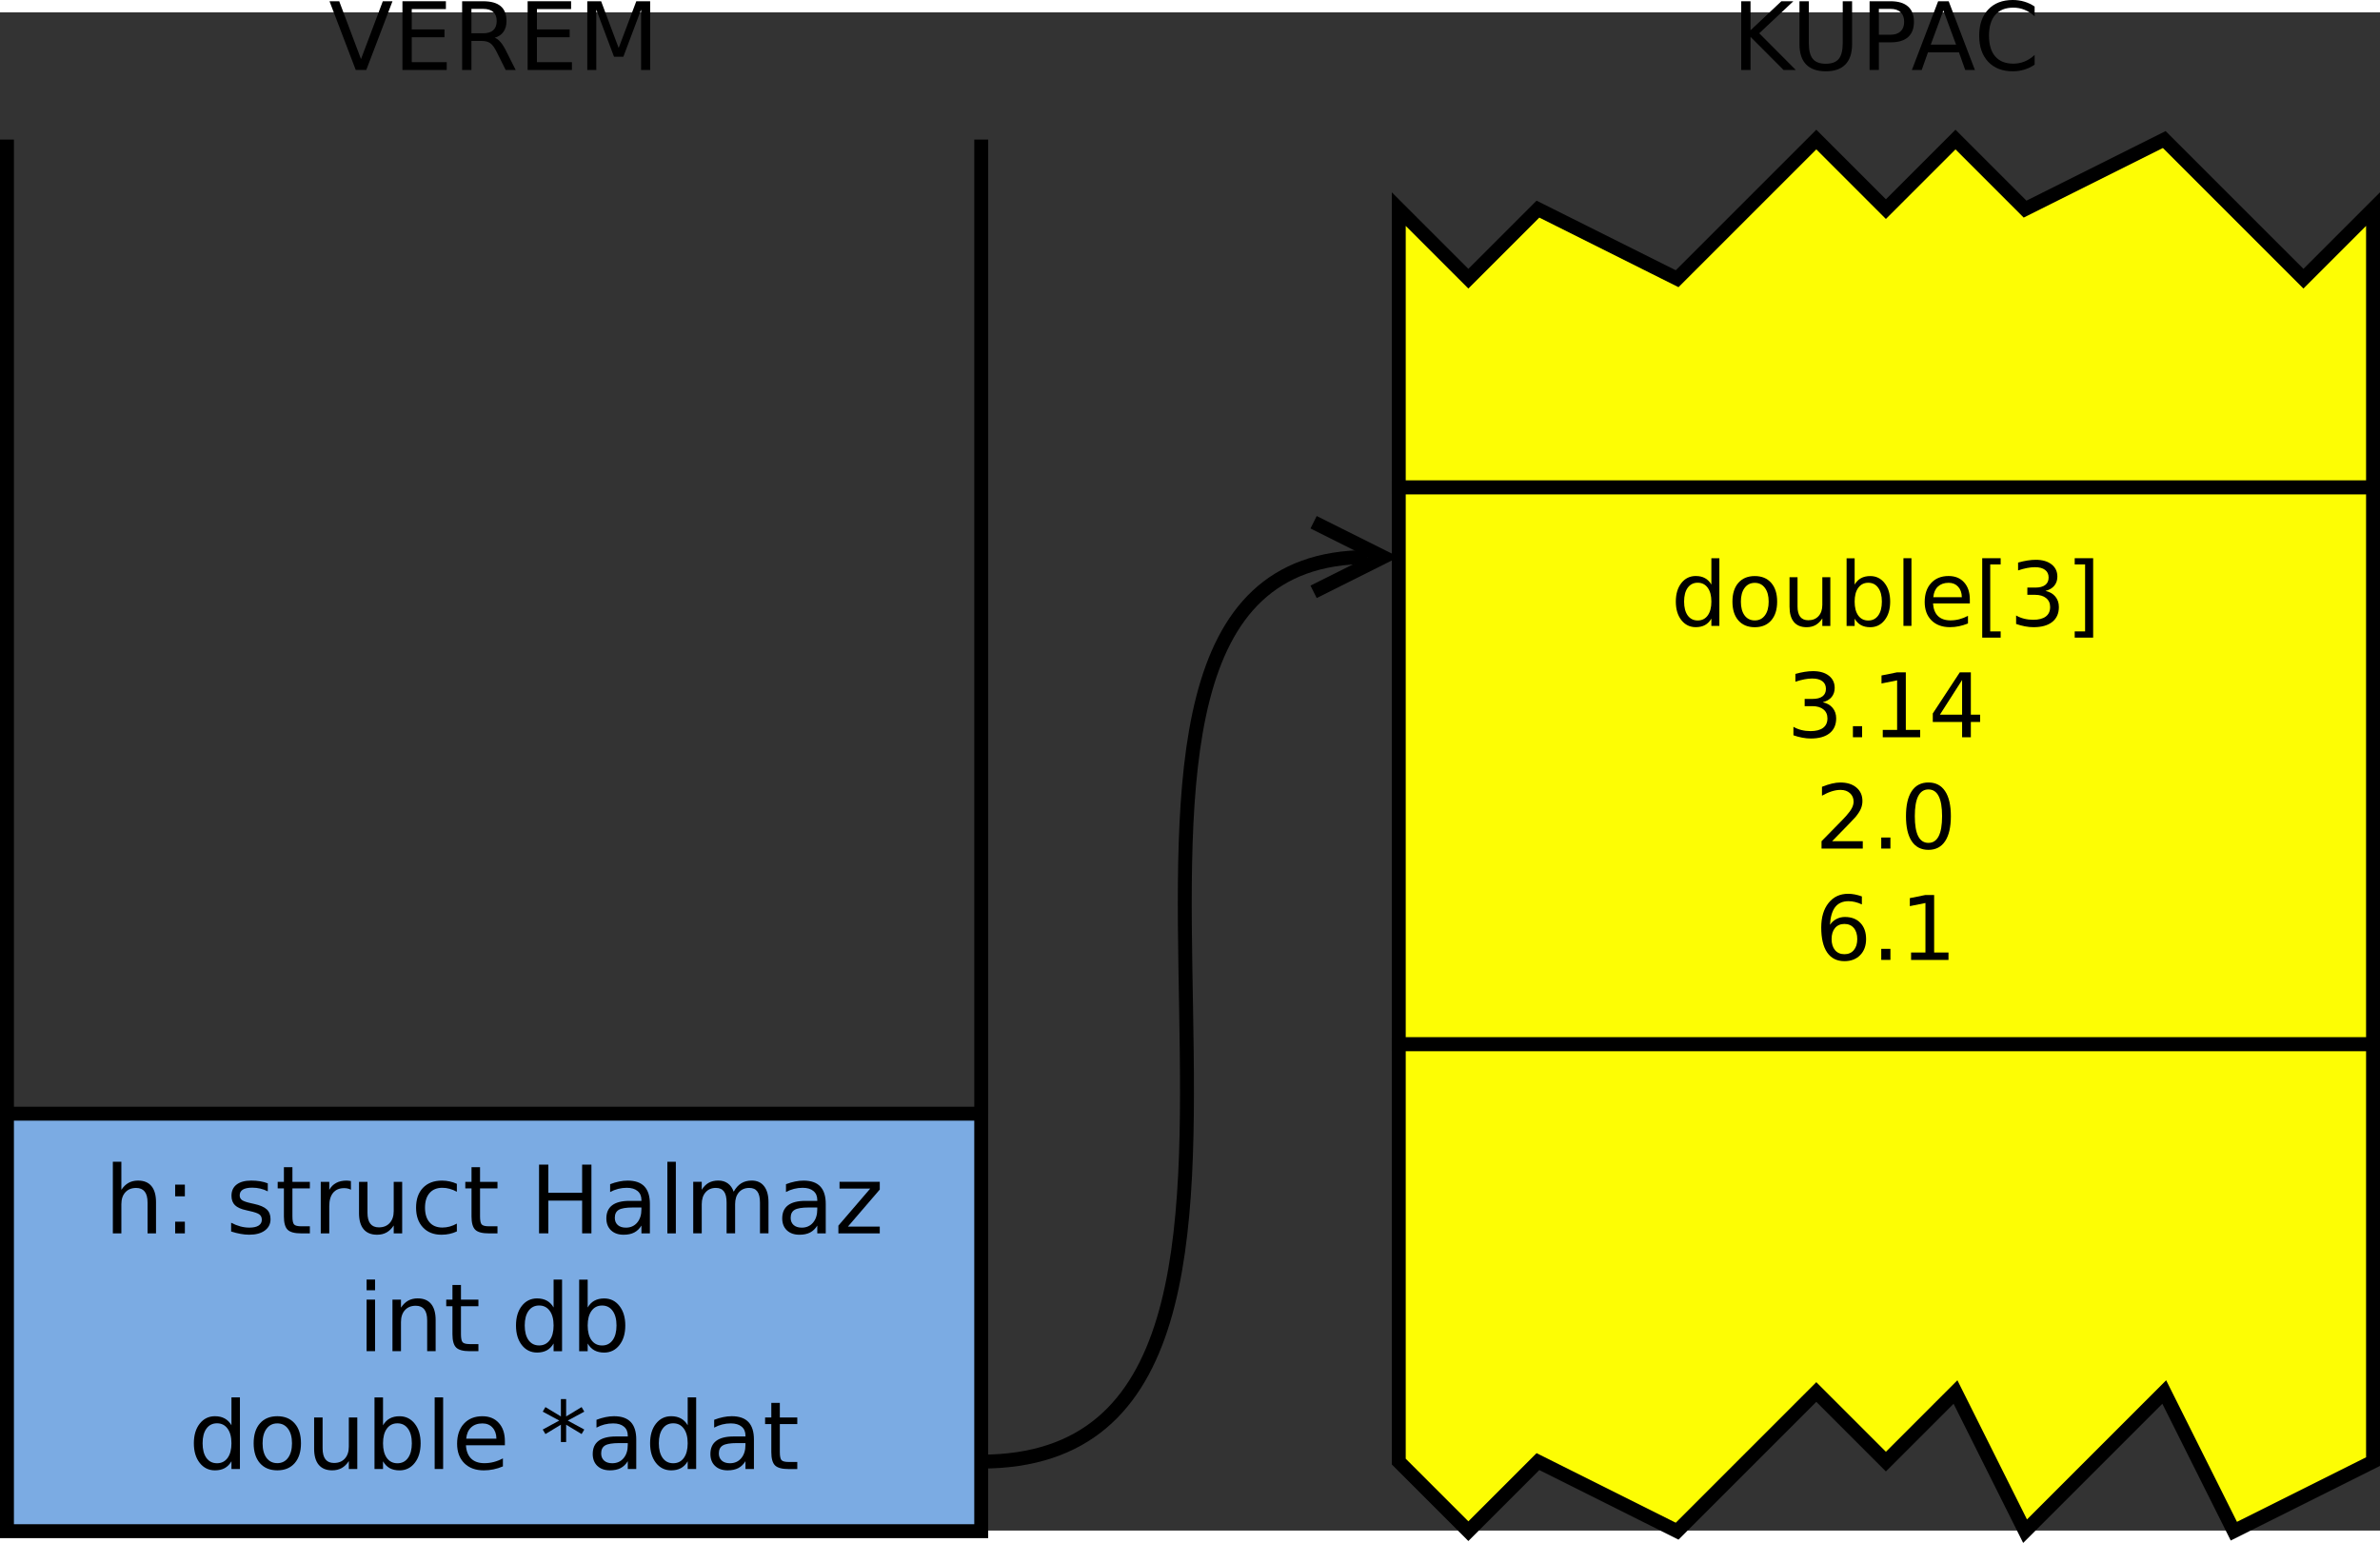 <?xml version="1.0" encoding="UTF-8" standalone="no"?>
<svg id="svg2" xmlns:rdf="http://www.w3.org/1999/02/22-rdf-syntax-ns#" xmlns="http://www.w3.org/2000/svg" viewBox="198 77 342 218.187" height="11.637cm" width="17.948cm" version="1.1" xmlns:cc="http://creativecommons.org/ns#" xmlns:dc="http://purl.org/dc/elements/1.1/">
 <rect x="198" y="77" width="342" height="218.187" fill="#333333" stroke="none"/>
 <g id="g4" transform="translate(-1 -4.724)">
  <path id="rect6" fill="#7babe3" d="m200 240h140v60h-140z"/>
  <path id="rect8" d="m200 240h140v60h-140z" stroke="#000" stroke-width="2" fill="none"/>
  <g id="text10">
   <path id="path40" style="" d="m221.42 252.73v4.471h-1.217v-4.432q0-1.052-0.41-1.574-0.41-0.523-1.23-0.523-0.986 0-1.554 0.628-0.569 0.628-0.569 1.713v4.187h-1.224v-10.292h1.224v4.035q0.437-0.668 1.025-0.999 0.595-0.331 1.369-0.331 1.277 0 1.931 0.794 0.655 0.787 0.655 2.322z"/>
   <path id="path42" style="" d="m224.17 255.52h1.396v1.68h-1.396v-1.68zm0-5.325h1.396v1.68h-1.396v-1.68z"/>
   <path id="path44" style="" d="m237.48 250.01v1.151q-0.516-0.265-1.072-0.397-0.556-0.132-1.151-0.132-0.906 0-1.363 0.278-0.45 0.278-0.45 0.833 0 0.423 0.324 0.668 0.324 0.238 1.303 0.456l0.417 0.093q1.296 0.278 1.839 0.787 0.549 0.503 0.549 1.409 0 1.032-0.82 1.634-0.814 0.602-2.242 0.602-0.595 0-1.244-0.119-0.642-0.112-1.356-0.344v-1.257q0.675 0.351 1.329 0.529 0.655 0.172 1.296 0.172 0.86 0 1.323-0.291 0.463-0.298 0.463-0.833 0-0.496-0.337-0.761-0.331-0.265-1.462-0.509l-0.423-0.099q-1.131-0.238-1.634-0.728-0.503-0.496-0.503-1.356 0-1.045 0.741-1.614 0.741-0.569 2.103-0.569 0.675 0 1.27 0.099t1.098 0.298z"/>
   <path id="path46" style="" d="m241.02 247.69v2.103h2.507v0.946h-2.507v4.022q0 0.906 0.245 1.164 0.251 0.258 1.012 0.258h1.25v1.019h-1.25q-1.409 0-1.945-0.523-0.536-0.529-0.536-1.918v-4.022h-0.893v-0.946h0.893v-2.103h1.224z"/>
   <path id="path48" style="" d="m249.43 250.93q-0.205-0.119-0.45-0.172-0.238-0.059-0.529-0.059-1.032 0-1.587 0.675-0.549 0.668-0.549 1.925v3.903h-1.224v-7.408h1.224v1.151q0.384-0.675 0.999-0.999 0.615-0.331 1.495-0.331 0.126 0 0.278 0.02 0.152 0.013 0.337 0.046l0.007 1.25z"/>
   <path id="path50" style="" d="m250.59 254.28v-4.485h1.217v4.438q0 1.052 0.41 1.581 0.41 0.523 1.23 0.523 0.986 0 1.554-0.628 0.575-0.628 0.575-1.713v-4.2h1.217v7.408h-1.217v-1.138q-0.443 0.675-1.032 1.005-0.582 0.324-1.356 0.324-1.277 0-1.938-0.794-0.661-0.794-0.661-2.322zm3.063-4.663z"/>
   <path id="path53" style="" d="m264.65 250.08v1.138q-0.516-0.284-1.038-0.423-0.516-0.146-1.045-0.146-1.184 0-1.839 0.754-0.655 0.747-0.655 2.103t0.655 2.11q0.655 0.747 1.839 0.747 0.529 0 1.045-0.139 0.523-0.146 1.038-0.43v1.125q-0.509 0.238-1.058 0.357-0.542 0.119-1.158 0.119-1.673 0-2.659-1.052-0.986-1.052-0.986-2.838 0-1.812 0.992-2.851 0.999-1.038 2.732-1.038 0.562 0 1.098 0.119 0.536 0.112 1.038 0.344z"/>
   <path id="path55" style="" d="m267.98 247.69v2.103h2.507v0.946h-2.507v4.022q0 0.906 0.245 1.164 0.251 0.258 1.012 0.258h1.25v1.019h-1.25q-1.409 0-1.945-0.523-0.536-0.529-0.536-1.918v-4.022h-0.893v-0.946h0.893v-2.103h1.224z"/>
   <path id="path57" style="" d="m276.46 247.32h1.336v4.048h4.855v-4.048h1.336v9.876h-1.336v-4.703h-4.855v4.703h-1.336v-9.876z"/>
   <path id="path59" style="" d="m289.96 253.48q-1.475 0-2.044 0.337-0.569 0.337-0.569 1.151 0 0.648 0.423 1.032 0.43 0.377 1.164 0.377 1.012 0 1.621-0.714 0.615-0.721 0.615-1.912v-0.271h-1.21zm2.428-0.503v4.227h-1.217v-1.125q-0.417 0.675-1.038 0.999-0.622 0.318-1.521 0.318-1.138 0-1.812-0.635-0.668-0.642-0.668-1.713 0-1.25 0.833-1.885 0.84-0.635 2.5-0.635h1.707v-0.119q0-0.84-0.556-1.296-0.549-0.463-1.548-0.463-0.635 0-1.237 0.152-0.602 0.152-1.158 0.456v-1.125q0.668-0.258 1.296-0.384 0.628-0.132 1.224-0.132 1.607 0 2.401 0.833 0.794 0.833 0.794 2.527z"/>
   <path id="path61" style="" d="m294.9 246.91h1.217v10.292h-1.217v-10.292z"/>
   <path id="path63" style="" d="m304.43 251.21q0.456-0.82 1.091-1.21 0.635-0.39 1.495-0.39 1.158 0 1.786 0.814 0.628 0.807 0.628 2.302v4.471h-1.224v-4.432q0-1.065-0.377-1.581-0.377-0.516-1.151-0.516-0.946 0-1.495 0.628t-0.549 1.713v4.187h-1.224v-4.432q0-1.072-0.377-1.581-0.377-0.516-1.164-0.516-0.933 0-1.482 0.635-0.549 0.628-0.549 1.707v4.187h-1.224v-7.408h1.224v1.151q0.417-0.681 0.999-1.005 0.582-0.324 1.382-0.324 0.807 0 1.369 0.41 0.569 0.41 0.84 1.191z"/>
   <path id="path65" style="" d="m315.23 253.48q-1.475 0-2.044 0.337-0.569 0.337-0.569 1.151 0 0.648 0.423 1.032 0.43 0.377 1.164 0.377 1.012 0 1.621-0.714 0.615-0.721 0.615-1.912v-0.271h-1.21zm2.428-0.503v4.227h-1.217v-1.125q-0.417 0.675-1.038 0.999-0.622 0.318-1.521 0.318-1.138 0-1.812-0.635-0.668-0.642-0.668-1.713 0-1.25 0.833-1.885 0.84-0.635 2.5-0.635h1.707v-0.119q0-0.84-0.556-1.296-0.549-0.463-1.548-0.463-0.635 0-1.237 0.152-0.602 0.152-1.158 0.456v-1.125q0.668-0.258 1.296-0.384 0.628-0.132 1.224-0.132 1.607 0 2.401 0.833 0.794 0.833 0.794 2.527z"/>
   <path id="path67" style="" d="m319.64 249.79h5.781v1.111l-4.577 5.325h4.577v0.972h-5.947v-1.111l4.577-5.325h-4.412v-0.972z"/>
   <path id="path69" style="" d="m251.68 266.72h1.217v7.408h-1.217v-7.408zm0-2.884h1.217v1.541h-1.217v-1.541z"/>
   <path id="path71" style="" d="m261.6 269.66v4.471h-1.217v-4.432q0-1.052-0.41-1.574-0.41-0.523-1.23-0.523-0.986 0-1.554 0.628-0.569 0.628-0.569 1.713v4.187h-1.224v-7.408h1.224v1.151q0.437-0.668 1.025-0.999 0.595-0.331 1.369-0.331 1.277 0 1.931 0.794 0.655 0.787 0.655 2.322z"/>
   <path id="path73" style="" d="m265.24 264.62v2.103h2.507v0.946h-2.507v4.022q0 0.906 0.245 1.164 0.251 0.258 1.012 0.258h1.25v1.019h-1.25q-1.409 0-1.945-0.523-0.536-0.529-0.536-1.918v-4.022h-0.893v-0.946h0.893v-2.103h1.224z"/>
   <path id="path75" style="" d="m278.55 267.85v-4.008h1.217v10.292h-1.217v-1.111q-0.384 0.661-0.972 0.986-0.582 0.318-1.402 0.318-1.343 0-2.189-1.072-0.84-1.072-0.84-2.818t0.84-2.818q0.847-1.072 2.189-1.072 0.82 0 1.402 0.324 0.589 0.318 0.972 0.979zm-4.147 2.586q0 1.343 0.549 2.11 0.556 0.761 1.521 0.761 0.966 0 1.521-0.761 0.556-0.767 0.556-2.11t-0.556-2.103q-0.556-0.767-1.521-0.767-0.966 0-1.521 0.767-0.549 0.761-0.549 2.103z"/>
   <path id="path77" style="" d="m287.59 270.44q0-1.343-0.556-2.103-0.549-0.767-1.515-0.767-0.966 0-1.521 0.767-0.549 0.761-0.549 2.103 0 1.343 0.549 2.11 0.556 0.761 1.521 0.761 0.966 0 1.515-0.761 0.556-0.767 0.556-2.11zm-4.141-2.586q0.384-0.661 0.966-0.979 0.589-0.324 1.402-0.324 1.349 0 2.189 1.072 0.847 1.072 0.847 2.818 0 1.746-0.847 2.818-0.84 1.072-2.189 1.072-0.814 0-1.402-0.318-0.582-0.324-0.966-0.986v1.111h-1.224v-10.292h1.224v4.008z"/>
   <path id="path79" style="" d="m232.26 284.78v-4.008h1.217v10.292h-1.217v-1.111q-0.384 0.661-0.972 0.986-0.582 0.318-1.402 0.318-1.343 0-2.189-1.072-0.84-1.072-0.84-2.818 0-1.746 0.84-2.818 0.847-1.072 2.189-1.072 0.82 0 1.402 0.324 0.589 0.318 0.972 0.979zm-4.147 2.586q0 1.343 0.549 2.11 0.556 0.761 1.521 0.761 0.966 0 1.521-0.761 0.556-0.767 0.556-2.11 0-1.343-0.556-2.103-0.556-0.767-1.521-0.767-0.966 0-1.521 0.767-0.549 0.761-0.549 2.103z"/>
   <path id="path81" style="" d="m238.85 284.51q-0.979 0-1.548 0.767-0.569 0.761-0.569 2.09t0.562 2.097q0.569 0.761 1.554 0.761 0.972 0 1.541-0.767 0.569-0.767 0.569-2.09 0-1.316-0.569-2.084-0.569-0.774-1.541-0.774zm0-1.032q1.587 0 2.494 1.032t0.906 2.857q0 1.819-0.906 2.857-0.906 1.032-2.494 1.032-1.594 0-2.5-1.032-0.9-1.038-0.9-2.857 0-1.826 0.9-2.857 0.906-1.032 2.5-1.032z"/>
   <path id="path83" style="" d="m244.14 288.14v-4.485h1.217v4.438q0 1.052 0.41 1.581 0.41 0.523 1.23 0.523 0.986 0 1.554-0.628 0.575-0.628 0.575-1.713v-4.2h1.217v7.408h-1.217v-1.138q-0.443 0.675-1.032 1.005-0.582 0.324-1.356 0.324-1.277 0-1.938-0.794-0.661-0.794-0.661-2.322zm3.063-4.663z"/>
   <path id="path85" style="" d="m258.18 287.37q0-1.343-0.556-2.103-0.549-0.767-1.515-0.767-0.966 0-1.521 0.767-0.549 0.761-0.549 2.103 0 1.343 0.549 2.11 0.556 0.761 1.521 0.761 0.966 0 1.515-0.761 0.556-0.767 0.556-2.11zm-4.141-2.586q0.384-0.661 0.966-0.979 0.589-0.324 1.402-0.324 1.349 0 2.189 1.072 0.847 1.072 0.847 2.818t-0.847 2.818q-0.84 1.072-2.189 1.072-0.814 0-1.402-0.318-0.582-0.324-0.966-0.986v1.111h-1.224v-10.292h1.224v4.008z"/>
   <path id="path87" style="" d="m261.46 280.77h1.217v10.292h-1.217v-10.292z"/>
   <path id="path89" style="" d="m271.55 287.06v0.595h-5.596q0.079 1.257 0.754 1.918 0.681 0.655 1.892 0.655 0.701 0 1.356-0.172 0.661-0.172 1.31-0.516v1.151q-0.655 0.278-1.343 0.423-0.688 0.146-1.396 0.146-1.773 0-2.811-1.032-1.032-1.032-1.032-2.791 0-1.819 0.979-2.884 0.986-1.072 2.652-1.072 1.495 0 2.361 0.966 0.873 0.959 0.873 2.613zm-1.217-0.357q-0.013-0.999-0.562-1.594-0.542-0.595-1.442-0.595-1.019 0-1.634 0.575-0.609 0.575-0.701 1.621l4.339-0.007z"/>
   <path id="path91" style="" d="m282.96 282.82-2.375 1.283 2.375 1.29-0.384 0.648-2.223-1.343v2.494h-0.754v-2.494l-2.223 1.343-0.384-0.648 2.375-1.29-2.375-1.283 0.384-0.655 2.223 1.343v-2.494h0.754v2.494l2.223-1.343 0.384 0.655z"/>
   <path id="path93" style="" d="m288 287.34q-1.475 0-2.044 0.337-0.569 0.337-0.569 1.151 0 0.648 0.423 1.032 0.43 0.377 1.164 0.377 1.012 0 1.621-0.714 0.615-0.721 0.615-1.912v-0.271h-1.21zm2.428-0.503v4.227h-1.217v-1.125q-0.417 0.675-1.038 0.999-0.622 0.318-1.521 0.318-1.138 0-1.812-0.635-0.668-0.642-0.668-1.713 0-1.25 0.833-1.885 0.84-0.635 2.5-0.635h1.707v-0.119q0-0.84-0.556-1.296-0.549-0.463-1.548-0.463-0.635 0-1.237 0.152-0.602 0.152-1.158 0.456v-1.125q0.668-0.258 1.296-0.384 0.628-0.132 1.224-0.132 1.607 0 2.401 0.833 0.794 0.833 0.794 2.527z"/>
   <path id="path95" style="" d="m297.82 284.78v-4.008h1.217v10.292h-1.217v-1.111q-0.384 0.661-0.972 0.986-0.582 0.318-1.402 0.318-1.343 0-2.189-1.072-0.84-1.072-0.84-2.818 0-1.746 0.84-2.818 0.847-1.072 2.189-1.072 0.82 0 1.402 0.324 0.589 0.318 0.972 0.979zm-4.147 2.586q0 1.343 0.549 2.11 0.556 0.761 1.521 0.761 0.966 0 1.521-0.761 0.556-0.767 0.556-2.11 0-1.343-0.556-2.103-0.556-0.767-1.521-0.767-0.966 0-1.521 0.767-0.549 0.761-0.549 2.103z"/>
   <path id="path97" style="" d="m304.91 287.34q-1.475 0-2.044 0.337-0.569 0.337-0.569 1.151 0 0.648 0.423 1.032 0.43 0.377 1.164 0.377 1.012 0 1.621-0.714 0.615-0.721 0.615-1.912v-0.271h-1.21zm2.428-0.503v4.227h-1.217v-1.125q-0.417 0.675-1.038 0.999-0.622 0.318-1.521 0.318-1.138 0-1.812-0.635-0.668-0.642-0.668-1.713 0-1.25 0.833-1.885 0.84-0.635 2.5-0.635h1.707v-0.119q0-0.84-0.556-1.296-0.549-0.463-1.548-0.463-0.635 0-1.237 0.152-0.602 0.152-1.158 0.456v-1.125q0.668-0.258 1.296-0.384 0.628-0.132 1.224-0.132 1.607 0 2.401 0.833 0.794 0.833 0.794 2.527z"/>
   <path id="path99" style="" d="m311.06 281.56v2.103h2.507v0.946h-2.507v4.022q0 0.906 0.245 1.164 0.251 0.258 1.012 0.258h1.25v1.019h-1.25q-1.409 0-1.945-0.523-0.536-0.529-0.536-1.918v-4.022h-0.893v-0.946h0.893v-2.103h1.224z"/>
  </g>
 </g>
 <path id="line18" d="m199 235.28v-140" stroke="#000" stroke-width="2" fill="none"/>
 <path id="line20" d="m339 235.28v-140" stroke="#000" stroke-width="2" fill="none"/>
 <g id="g22" transform="translate(-1 -4.724)">
  <path id="polygon24" fill="#fdfd04" d="m530 120 10-10v40h-140v-40l10 10 10-10 20 10 20-20 10 10 10-10 10 10 20-10z"/>
  <path id="polygon26" d="m530 120 10-10v40h-140v-40l10 10 10-10 20 10 20-20 10 10 10-10 10 10 20-10z" stroke="#000" stroke-width="2" fill="none"/>
 </g>
 <g id="g28" transform="translate(-1 -4.724)">
  <path id="polygon30" fill="#fdfd04" d="m520 300 20-10v-60h-140v60l10 10 10-10 20 10 20-20 10 10 10-10 10 20 20-20z"/>
  <path id="polygon32" d="m520 300 20-10v-60h-140v60l10 10 10-10 20 10 20-20 10 10 10-10 10 20 20-20z" stroke="#000" stroke-width="2" fill="none"/>
 </g>
 <g id="g34" transform="translate(-1 -4.724)">
  <path id="rect36" fill="#fdfd04" d="m400 150h140v80h-140z"/>
  <path id="rect38" d="m400 150h140v80h-140z" stroke="#000" stroke-width="2" fill="none"/>
  <g id="text40">
   <path id="path110" style="" d="m444.92 163.96v-3.788h1.15v9.725h-1.15v-1.05q-0.362 0.625-0.919 0.931-0.55 0.3-1.325 0.3-1.269 0-2.069-1.012-0.794-1.012-0.794-2.663t0.794-2.663q0.8-1.012 2.069-1.012 0.775 0 1.325 0.306 0.556 0.3 0.919 0.925zm-3.919 2.444q0 1.269 0.519 1.994 0.525 0.719 1.438 0.719t1.438-0.719q0.525-0.725 0.525-1.994t-0.525-1.988q-0.525-0.725-1.438-0.725t-1.438 0.725q-0.519 0.719-0.519 1.988z"/>
   <path id="path112" style="" d="m451.16 163.71q-0.925 0-1.462 0.725-0.537 0.719-0.537 1.975t0.531 1.981q0.537 0.719 1.469 0.719 0.919 0 1.456-0.725 0.537-0.725 0.537-1.975 0-1.244-0.537-1.969-0.537-0.731-1.456-0.731zm0-0.975q1.5 0 2.356 0.975 0.856 0.975 0.856 2.7 0 1.719-0.856 2.7-0.856 0.975-2.356 0.975-1.506 0-2.362-0.975-0.85-0.981-0.85-2.7 0-1.725 0.85-2.7 0.856-0.975 2.362-0.975z"/>
   <path id="path114" style="" d="m456.15 167.14v-4.237h1.15v4.194q0 0.994 0.388 1.494 0.388 0.494 1.163 0.494 0.931 0 1.469-0.594 0.544-0.594 0.544-1.619v-3.969h1.15v7h-1.15v-1.075q-0.419 0.637-0.975 0.95-0.55 0.306-1.281 0.306-1.206 0-1.831-0.75t-0.625-2.194zm2.894-4.406z"/>
   <path id="path116" style="" d="m469.42 166.41q0-1.269-0.525-1.988-0.519-0.725-1.431-0.725-0.912 0-1.438 0.725-0.519 0.719-0.519 1.988t0.519 1.994q0.525 0.719 1.438 0.719t1.431-0.719q0.525-0.725 0.525-1.994zm-3.913-2.444q0.362-0.625 0.912-0.925 0.556-0.306 1.325-0.306 1.275 0 2.069 1.012 0.8 1.012 0.8 2.663t-0.8 2.663q-0.794 1.012-2.069 1.012-0.769 0-1.325-0.3-0.55-0.306-0.912-0.931v1.05h-1.156v-9.725h1.156v3.788z"/>
   <path id="path118" style="" d="m472.52 160.17h1.15v9.725h-1.15v-9.725z"/>
   <path id="path120" style="" d="m482.06 166.11v0.562h-5.287q0.075 1.188 0.713 1.812 0.644 0.619 1.788 0.619 0.662 0 1.281-0.163 0.625-0.163 1.238-0.487v1.087q-0.619 0.263-1.269 0.4-0.65 0.138-1.319 0.138-1.675 0-2.656-0.975-0.975-0.975-0.975-2.638 0-1.719 0.925-2.725 0.931-1.012 2.506-1.012 1.413 0 2.231 0.912 0.825 0.906 0.825 2.469zm-1.15-0.338q-0.013-0.944-0.531-1.506-0.512-0.562-1.363-0.562-0.963 0-1.544 0.544-0.575 0.544-0.662 1.531l4.1-0.006z"/>
   <path id="path122" style="" d="m483.84 160.17h2.65v0.894h-1.5v9.625h1.5v0.894h-2.65v-11.412z"/>
   <path id="path124" style="" d="m492.93 164.87q0.906 0.194 1.413 0.806 0.512 0.613 0.512 1.512 0 1.381-0.95 2.138-0.95 0.756-2.7 0.756-0.588 0-1.212-0.119-0.619-0.113-1.281-0.344v-1.219q0.525 0.306 1.15 0.463t1.306 0.156q1.188 0 1.806-0.469 0.625-0.469 0.625-1.363 0-0.825-0.581-1.288-0.575-0.469-1.606-0.469h-1.087v-1.038h1.137q0.931 0 1.425-0.369 0.494-0.375 0.494-1.075 0-0.719-0.512-1.1-0.506-0.388-1.456-0.388-0.519 0-1.113 0.113t-1.306 0.35v-1.125q0.719-0.2 1.344-0.3 0.631-0.1 1.188-0.1 1.438 0 2.275 0.656 0.838 0.65 0.838 1.762 0 0.775-0.444 1.312-0.444 0.531-1.262 0.738z"/>
   <path id="path126" style="" d="m499.78 160.17v11.412h-2.65v-0.894h1.494v-9.625h-1.494v-0.894h2.65z"/>
   <path id="path128" style="" d="m460.93 180.87q0.906 0.194 1.413 0.806 0.512 0.613 0.512 1.512 0 1.381-0.95 2.138-0.95 0.756-2.7 0.756-0.588 0-1.212-0.119-0.619-0.113-1.281-0.344v-1.219q0.525 0.306 1.15 0.463t1.306 0.156q1.188 0 1.806-0.469 0.625-0.469 0.625-1.363 0-0.825-0.581-1.288-0.575-0.469-1.606-0.469h-1.087v-1.038h1.137q0.931 0 1.425-0.369 0.494-0.375 0.494-1.075 0-0.719-0.512-1.1-0.506-0.388-1.456-0.388-0.519 0-1.113 0.113t-1.306 0.35v-1.125q0.719-0.2 1.344-0.3 0.631-0.1 1.188-0.1 1.438 0 2.275 0.656 0.838 0.65 0.838 1.762 0 0.775-0.444 1.312-0.444 0.531-1.262 0.738z"/>
   <path id="path130" style="" d="m465.26 184.31h1.319v1.587h-1.319v-1.587z"/>
   <path id="path132" style="" d="m469.55 184.84h2.062v-7.119l-2.244 0.45v-1.15l2.231-0.45h1.262v8.269h2.062v1.062h-5.375v-1.062z"/>
   <path id="path134" style="" d="m480.95 177.67-3.188 4.981h3.188v-4.981zm-0.331-1.1h1.587v6.081h1.331v1.05h-1.331v2.2h-1.256v-2.2h-4.213v-1.219l3.881-5.912z"/>
   <path id="path136" style="" d="m462.27 200.84h4.406v1.062h-5.925v-1.062q0.719-0.744 1.956-1.994 1.244-1.256 1.562-1.619 0.606-0.681 0.844-1.15 0.244-0.475 0.244-0.931 0-0.744-0.525-1.212-0.519-0.469-1.356-0.469-0.594 0-1.256 0.206-0.656 0.206-1.406 0.625v-1.275q0.762-0.306 1.425-0.463t1.212-0.156q1.45 0 2.312 0.725t0.863 1.938q0 0.575-0.219 1.094-0.212 0.512-0.781 1.212-0.156 0.181-0.994 1.05-0.838 0.863-2.362 2.419z"/>
   <path id="path138" style="" d="m469.33 200.31h1.319v1.587h-1.319v-1.587z"/>
   <path id="path140" style="" d="m476.11 193.4q-0.975 0-1.469 0.963-0.487 0.956-0.487 2.881 0 1.919 0.487 2.881 0.494 0.956 1.469 0.956 0.981 0 1.469-0.956 0.494-0.963 0.494-2.881 0-1.925-0.494-2.881-0.487-0.963-1.469-0.963zm0-1q1.569 0 2.394 1.244 0.831 1.238 0.831 3.6 0 2.356-0.831 3.6-0.825 1.238-2.394 1.238t-2.4-1.238q-0.825-1.244-0.825-3.6 0-2.362 0.825-3.6 0.831-1.244 2.4-1.244z"/>
   <path id="path142" style="" d="m464.04 212.73q-0.85 0-1.35 0.581-0.494 0.581-0.494 1.594 0 1.006 0.494 1.594 0.5 0.581 1.35 0.581t1.344-0.581q0.5-0.588 0.5-1.594 0-1.012-0.5-1.594-0.494-0.581-1.344-0.581zm2.506-3.956v1.15q-0.475-0.225-0.963-0.344-0.481-0.119-0.956-0.119-1.25 0-1.913 0.844-0.656 0.844-0.75 2.55 0.369-0.544 0.925-0.831 0.556-0.294 1.225-0.294 1.406 0 2.219 0.856 0.819 0.85 0.819 2.319 0 1.438-0.85 2.306-0.85 0.869-2.263 0.869-1.619 0-2.475-1.238-0.856-1.244-0.856-3.6 0-2.212 1.05-3.525 1.05-1.319 2.819-1.319 0.475 0 0.956 0.094 0.487 0.094 1.012 0.281z"/>
   <path id="path144" style="" d="m469.33 216.31h1.319v1.587h-1.319v-1.587z"/>
   <path id="path146" style="" d="m473.62 216.84h2.062v-7.119l-2.244 0.45v-1.15l2.231-0.45h1.262v8.269h2.062v1.062h-5.375v-1.062z"/>
  </g>
 </g>
 <g id="g50" stroke="#000" stroke-width="2" fill="none" transform="translate(-1 -4.724)">
  <path id="path52" d="m340 290c60 0 0-130 55.528-130"/>
  <path id="polyline54" d="m387.76 165 10-5-10-5"/>
 </g>
 <g id="text56">
  <path id="path150" style="" d="m249.12 85.276-3.77-9.876h1.396l3.129 8.315 3.135-8.315h1.389l-3.764 9.876h-1.515z"/>
  <path id="path152" style="" d="m255.83 75.401h6.244v1.125h-4.908v2.924h4.703v1.125h-4.703v3.579h5.027v1.125h-6.363v-9.876z"/>
  <path id="path154" style="" d="m269.09 80.646q0.43 0.146 0.833 0.622 0.41 0.476 0.82 1.31l1.356 2.699h-1.435l-1.263-2.533q-0.489-0.992-0.953-1.316-0.456-0.324-1.25-0.324h-1.455v4.174h-1.336v-9.876h3.016q1.693 0 2.527 0.708 0.833 0.708 0.833 2.136 0 0.933-0.437 1.548-0.43 0.615-1.257 0.853zm-3.347-4.147v3.506h1.68q0.966 0 1.455-0.443 0.496-0.45 0.496-1.316t-0.496-1.303q-0.489-0.443-1.455-0.443h-1.68z"/>
  <path id="path156" style="" d="m273.82 75.401h6.244v1.125h-4.908v2.924h4.703v1.125h-4.703v3.579h5.027v1.125h-6.363v-9.876z"/>
  <path id="path158" style="" d="m282.39 75.401h1.991l2.52 6.72 2.533-6.72h1.991v9.876h-1.303v-8.672l-2.547 6.773h-1.343l-2.547-6.773v8.672h-1.296v-9.876z"/>
 </g>
 <g id="text60">
  <path id="path161" style="" d="m448.21 75.401h1.336v4.174l4.432-4.174h1.72l-4.901 4.604 5.252 5.272h-1.76l-4.743-4.756v4.756h-1.336v-9.876z"/>
  <path id="path163" style="" d="m456.58 75.401h1.343v5.999q0 1.587 0.575 2.289 0.575 0.695 1.865 0.695 1.283 0 1.859-0.695 0.575-0.701 0.575-2.289v-5.999h1.343v6.165q0 1.931-0.959 2.917-0.953 0.986-2.818 0.986-1.872 0-2.831-0.986-0.953-0.986-0.953-2.917v-6.165z"/>
  <path id="path165" style="" d="m467.99 76.499v3.711h1.68q0.933 0 1.442-0.483 0.509-0.483 0.509-1.376 0-0.886-0.509-1.369-0.509-0.483-1.442-0.483h-1.68zm-1.336-1.098h3.016q1.66 0 2.507 0.754 0.853 0.747 0.853 2.196 0 1.462-0.853 2.209-0.847 0.747-2.507 0.747h-1.68v3.969h-1.336v-9.876z"/>
  <path id="path167" style="" d="m477.26 76.717-1.812 4.915h3.631l-1.819-4.915zm-0.754-1.316h1.515l3.764 9.876h-1.389l-0.9-2.533h-4.452l-0.9 2.533h-1.409l3.77-9.876z"/>
  <path id="path169" style="" d="m490.37 76.161v1.409q-0.675-0.628-1.442-0.939-0.761-0.311-1.621-0.311-1.693 0-2.593 1.038-0.9 1.032-0.9 2.99 0 1.951 0.9 2.99 0.9 1.032 2.593 1.032 0.86 0 1.621-0.311 0.767-0.311 1.442-0.939v1.396q-0.701 0.476-1.488 0.714-0.781 0.238-1.654 0.238-2.242 0-3.532-1.369-1.29-1.376-1.29-3.751 0-2.381 1.29-3.751 1.29-1.376 3.532-1.376 0.886 0 1.667 0.238 0.787 0.232 1.475 0.701z"/>
 </g>
</svg>
